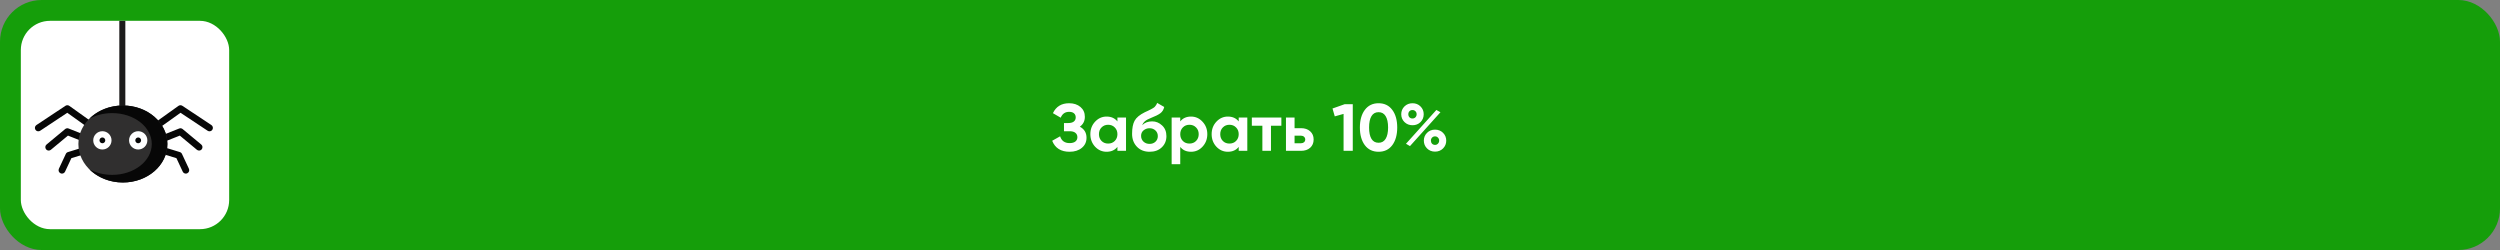 <?xml version="1.0" encoding="UTF-8"?> <svg xmlns="http://www.w3.org/2000/svg" width="600" height="60" viewBox="0 0 600 60" fill="none"><rect x="0" y="0" width="600" height="60" fill="#808080" stroke="none"/> <rect width="600" height="60" rx="10" fill="#159E0A"></rect> <rect x="5" y="5" width="50" height="50" rx="7" fill="white"></rect> <path d="M30.082 5H28.637V28.145H30.082V5Z" fill="#1C1B1B"></path> <path d="M9.194 31.512C8.928 31.512 8.668 31.384 8.511 31.146C8.261 30.769 8.364 30.261 8.741 30.011L15.71 25.39C15.993 25.202 16.363 25.209 16.639 25.406L23.002 29.951C23.37 30.214 23.455 30.726 23.192 31.094C22.93 31.462 22.418 31.547 22.05 31.284L16.145 27.067L9.646 31.376C9.506 31.468 9.349 31.512 9.194 31.512Z" fill="#070707"></path> <path d="M11.694 36.134C11.458 36.134 11.225 36.033 11.063 35.838C10.774 35.49 10.822 34.974 11.17 34.685L15.639 30.973C15.87 30.781 16.186 30.731 16.464 30.841L20.1 32.281C20.521 32.447 20.727 32.923 20.56 33.343C20.394 33.764 19.918 33.97 19.497 33.804L16.312 32.543L12.216 35.945C12.063 36.072 11.878 36.134 11.694 36.134Z" fill="#070707"></path> <path d="M14.874 41.664C14.758 41.664 14.64 41.639 14.528 41.586C14.118 41.394 13.941 40.907 14.133 40.497L15.8 36.937C15.898 36.727 16.08 36.569 16.3 36.501L20.24 35.289C20.672 35.156 21.13 35.399 21.263 35.831C21.396 36.263 21.154 36.722 20.721 36.855L17.129 37.96L15.616 41.192C15.477 41.489 15.182 41.664 14.874 41.664Z" fill="#070707"></path> <path d="M50.277 31.513C50.121 31.513 49.964 31.468 49.825 31.376L43.325 27.067L37.421 31.284C37.053 31.547 36.541 31.462 36.278 31.094C36.015 30.726 36.101 30.214 36.469 29.951L42.832 25.406C43.108 25.209 43.478 25.202 43.761 25.39L50.73 30.011C51.107 30.261 51.21 30.769 50.96 31.146C50.803 31.384 50.542 31.512 50.277 31.513Z" fill="#070707"></path> <path d="M47.777 36.134C47.593 36.134 47.408 36.072 47.255 35.945L43.158 32.543L39.973 33.803C39.553 33.97 39.077 33.764 38.91 33.343C38.744 32.923 38.95 32.447 39.371 32.281L43.007 30.841C43.285 30.731 43.601 30.781 43.831 30.973L48.301 34.685C48.649 34.974 48.697 35.49 48.408 35.838C48.246 36.033 48.012 36.134 47.777 36.134Z" fill="#070707"></path> <path d="M44.596 41.664C44.289 41.664 43.993 41.489 43.854 41.192L42.342 37.96L38.749 36.855C38.317 36.722 38.074 36.263 38.207 35.831C38.34 35.399 38.799 35.156 39.231 35.289L43.17 36.501C43.391 36.569 43.573 36.727 43.671 36.937L45.338 40.497C45.529 40.907 45.353 41.395 44.943 41.586C44.831 41.639 44.713 41.664 44.596 41.664Z" fill="#070707"></path> <path d="M29.495 43.799C35.395 43.799 40.177 39.661 40.177 34.557C40.177 29.453 35.395 25.315 29.495 25.315C23.596 25.315 18.814 29.453 18.814 34.557C18.814 39.661 23.596 43.799 29.495 43.799Z" fill="#302F2F"></path> <path d="M29.495 25.315C26.262 25.315 23.363 26.558 21.405 28.523C22.96 27.657 24.863 27.145 26.921 27.145C32.17 27.145 36.426 30.464 36.426 34.557C36.426 38.65 32.17 41.968 26.921 41.968C24.863 41.968 22.96 41.457 21.405 40.591C23.363 42.555 26.262 43.799 29.495 43.799C35.395 43.799 40.177 39.661 40.177 34.557C40.177 29.453 35.395 25.315 29.495 25.315Z" fill="#070707"></path> <path d="M24.571 35.883C25.785 35.883 26.768 34.899 26.768 33.686C26.768 32.472 25.785 31.489 24.571 31.489C23.358 31.489 22.374 32.472 22.374 33.686C22.374 34.899 23.358 35.883 24.571 35.883Z" fill="white"></path> <path d="M24.571 34.382C24.956 34.382 25.267 34.07 25.267 33.686C25.267 33.301 24.956 32.99 24.571 32.99C24.187 32.99 23.875 33.301 23.875 33.686C23.875 34.07 24.187 34.382 24.571 34.382Z" fill="#070707"></path> <path d="M33.17 35.883C34.383 35.883 35.367 34.899 35.367 33.686C35.367 32.472 34.383 31.489 33.17 31.489C31.956 31.489 30.973 32.472 30.973 33.686C30.973 34.899 31.956 35.883 33.17 35.883Z" fill="white"></path> <path d="M33.169 34.382C33.554 34.382 33.865 34.07 33.865 33.686C33.865 33.301 33.554 32.99 33.169 32.99C32.785 32.99 32.474 33.301 32.474 33.686C32.474 34.07 32.785 34.382 33.169 34.382Z" fill="#070707"></path> <path d="M259.164 30.408C260.23 30.973 260.764 31.859 260.764 33.064C260.764 34.067 260.385 34.877 259.628 35.496C258.87 36.115 257.894 36.424 256.7 36.424C254.62 36.424 253.228 35.544 252.524 33.784L254.428 32.712C254.769 33.8 255.526 34.344 256.7 34.344C257.308 34.344 257.772 34.216 258.092 33.96C258.412 33.704 258.572 33.357 258.572 32.92C258.572 32.483 258.412 32.136 258.092 31.88C257.782 31.624 257.334 31.496 256.748 31.496H255.356V29.528H256.411C256.966 29.528 257.398 29.411 257.708 29.176C258.017 28.931 258.172 28.6 258.172 28.184C258.172 27.768 258.038 27.443 257.772 27.208C257.505 26.963 257.11 26.84 256.588 26.84C255.628 26.84 254.956 27.309 254.572 28.248L252.7 27.16C253.457 25.571 254.753 24.776 256.588 24.776C257.697 24.776 258.604 25.075 259.308 25.672C260.012 26.269 260.364 27.059 260.364 28.04C260.364 29.043 259.964 29.832 259.164 30.408ZM268.18 28.2H270.244V36.2H268.18V35.256C267.562 36.035 266.692 36.424 265.572 36.424C264.506 36.424 263.588 36.019 262.82 35.208C262.063 34.387 261.684 33.384 261.684 32.2C261.684 31.016 262.063 30.019 262.82 29.208C263.588 28.387 264.506 27.976 265.572 27.976C266.692 27.976 267.562 28.365 268.18 29.144V28.2ZM264.372 33.832C264.788 34.248 265.316 34.456 265.956 34.456C266.596 34.456 267.124 34.248 267.54 33.832C267.967 33.405 268.18 32.861 268.18 32.2C268.18 31.539 267.967 31 267.54 30.584C267.124 30.157 266.596 29.944 265.956 29.944C265.316 29.944 264.788 30.157 264.372 30.584C263.956 31 263.748 31.539 263.748 32.2C263.748 32.861 263.956 33.405 264.372 33.832ZM275.908 36.424C274.649 36.424 273.631 36.019 272.852 35.208C272.084 34.397 271.7 33.368 271.7 32.12C271.7 30.755 271.903 29.704 272.308 28.968C272.713 28.221 273.529 27.544 274.756 26.936C274.937 26.851 275.193 26.733 275.524 26.584C275.855 26.424 276.079 26.312 276.196 26.248C276.324 26.184 276.495 26.088 276.708 25.96C276.921 25.832 277.071 25.72 277.156 25.624C277.252 25.517 277.353 25.384 277.46 25.224C277.567 25.064 277.652 24.888 277.716 24.696L279.412 25.672C279.273 26.323 278.959 26.829 278.468 27.192C277.988 27.544 277.263 27.907 276.292 28.28C275.609 28.547 275.113 28.813 274.804 29.08C274.495 29.347 274.271 29.667 274.132 30.04C274.729 29.432 275.529 29.128 276.532 29.128C277.417 29.128 278.207 29.453 278.9 30.104C279.593 30.744 279.94 31.597 279.94 32.664C279.94 33.763 279.567 34.664 278.82 35.368C278.084 36.072 277.113 36.424 275.908 36.424ZM274.436 33.992C274.831 34.355 275.316 34.536 275.892 34.536C276.468 34.536 276.943 34.36 277.316 34.008C277.689 33.656 277.876 33.208 277.876 32.664C277.876 32.12 277.689 31.672 277.316 31.32C276.943 30.957 276.463 30.776 275.876 30.776C275.353 30.776 274.884 30.941 274.468 31.272C274.063 31.603 273.86 32.045 273.86 32.6C273.86 33.165 274.052 33.629 274.436 33.992ZM285.85 27.976C286.927 27.976 287.845 28.387 288.602 29.208C289.37 30.019 289.754 31.016 289.754 32.2C289.754 33.384 289.37 34.387 288.602 35.208C287.845 36.019 286.927 36.424 285.85 36.424C284.73 36.424 283.866 36.035 283.258 35.256V39.4H281.194V28.2H283.258V29.144C283.866 28.365 284.73 27.976 285.85 27.976ZM283.882 33.832C284.298 34.248 284.826 34.456 285.466 34.456C286.106 34.456 286.634 34.248 287.05 33.832C287.477 33.405 287.69 32.861 287.69 32.2C287.69 31.539 287.477 31 287.05 30.584C286.634 30.157 286.106 29.944 285.466 29.944C284.826 29.944 284.298 30.157 283.882 30.584C283.466 31 283.258 31.539 283.258 32.2C283.258 32.861 283.466 33.405 283.882 33.832ZM297.29 28.2H299.354V36.2H297.29V35.256C296.671 36.035 295.802 36.424 294.682 36.424C293.615 36.424 292.698 36.019 291.93 35.208C291.172 34.387 290.794 33.384 290.794 32.2C290.794 31.016 291.172 30.019 291.93 29.208C292.698 28.387 293.615 27.976 294.682 27.976C295.802 27.976 296.671 28.365 297.29 29.144V28.2ZM293.482 33.832C293.898 34.248 294.426 34.456 295.066 34.456C295.706 34.456 296.234 34.248 296.65 33.832C297.076 33.405 297.29 32.861 297.29 32.2C297.29 31.539 297.076 31 296.65 30.584C296.234 30.157 295.706 29.944 295.066 29.944C294.426 29.944 293.898 30.157 293.482 30.584C293.066 31 292.858 31.539 292.858 32.2C292.858 32.861 293.066 33.405 293.482 33.832ZM307.529 28.2V30.184H305.033V36.2H302.969V30.184H300.441V28.2H307.529ZM312.248 30.76C313.154 30.76 313.885 31.011 314.44 31.512C314.994 32.003 315.272 32.659 315.272 33.48C315.272 34.301 314.994 34.963 314.44 35.464C313.885 35.955 313.154 36.2 312.248 36.2H308.632V28.2H310.696V30.76H312.248ZM312.264 34.376C312.552 34.376 312.786 34.296 312.968 34.136C313.16 33.965 313.256 33.747 313.256 33.48C313.256 33.213 313.16 32.995 312.968 32.824C312.786 32.653 312.552 32.568 312.264 32.568H310.696V34.376H312.264ZM322.745 25H324.665V36.2H322.457V27.336L320.345 27.928L319.801 26.04L322.745 25ZM330.853 36.424C329.455 36.424 328.357 35.896 327.557 34.84C326.767 33.773 326.373 32.36 326.373 30.6C326.373 28.84 326.767 27.432 327.557 26.376C328.357 25.309 329.455 24.776 330.853 24.776C332.261 24.776 333.359 25.309 334.149 26.376C334.938 27.432 335.333 28.84 335.333 30.6C335.333 32.36 334.938 33.773 334.149 34.84C333.359 35.896 332.261 36.424 330.853 36.424ZM329.157 33.336C329.541 33.955 330.106 34.264 330.853 34.264C331.599 34.264 332.165 33.949 332.549 33.32C332.943 32.691 333.141 31.784 333.141 30.6C333.141 29.405 332.943 28.493 332.549 27.864C332.165 27.235 331.599 26.92 330.853 26.92C330.106 26.92 329.541 27.235 329.157 27.864C328.773 28.493 328.581 29.405 328.581 30.6C328.581 31.795 328.773 32.707 329.157 33.336ZM340.922 29.304C340.41 29.805 339.77 30.056 339.002 30.056C338.234 30.056 337.589 29.8 337.066 29.288C336.554 28.776 336.298 28.152 336.298 27.416C336.298 26.68 336.554 26.056 337.066 25.544C337.589 25.032 338.234 24.776 339.002 24.776C339.77 24.776 340.41 25.032 340.922 25.544C341.434 26.045 341.69 26.669 341.69 27.416C341.69 28.163 341.434 28.792 340.922 29.304ZM337.434 34.504L344.73 26.392L345.706 26.936L338.394 35.064L337.434 34.504ZM338.266 28.152C338.458 28.344 338.698 28.44 338.986 28.44C339.274 28.44 339.514 28.344 339.706 28.152C339.898 27.949 339.994 27.704 339.994 27.416C339.994 27.128 339.898 26.888 339.706 26.696C339.514 26.504 339.274 26.408 338.986 26.408C338.698 26.408 338.458 26.504 338.266 26.696C338.085 26.888 337.994 27.128 337.994 27.416C337.994 27.704 338.085 27.949 338.266 28.152ZM346.33 35.624C345.818 36.136 345.178 36.392 344.41 36.392C343.642 36.392 343.002 36.136 342.49 35.624C341.978 35.112 341.722 34.488 341.722 33.752C341.722 33.016 341.978 32.392 342.49 31.88C343.002 31.368 343.642 31.112 344.41 31.112C345.178 31.112 345.818 31.368 346.33 31.88C346.842 32.392 347.098 33.016 347.098 33.752C347.098 34.488 346.842 35.112 346.33 35.624ZM343.69 34.488C343.882 34.68 344.122 34.776 344.41 34.776C344.698 34.776 344.933 34.675 345.114 34.472C345.306 34.269 345.402 34.029 345.402 33.752C345.402 33.464 345.306 33.224 345.114 33.032C344.933 32.829 344.698 32.728 344.41 32.728C344.122 32.728 343.882 32.829 343.69 33.032C343.509 33.224 343.418 33.464 343.418 33.752C343.418 34.04 343.509 34.285 343.69 34.488Z" fill="white"></path> </svg> 